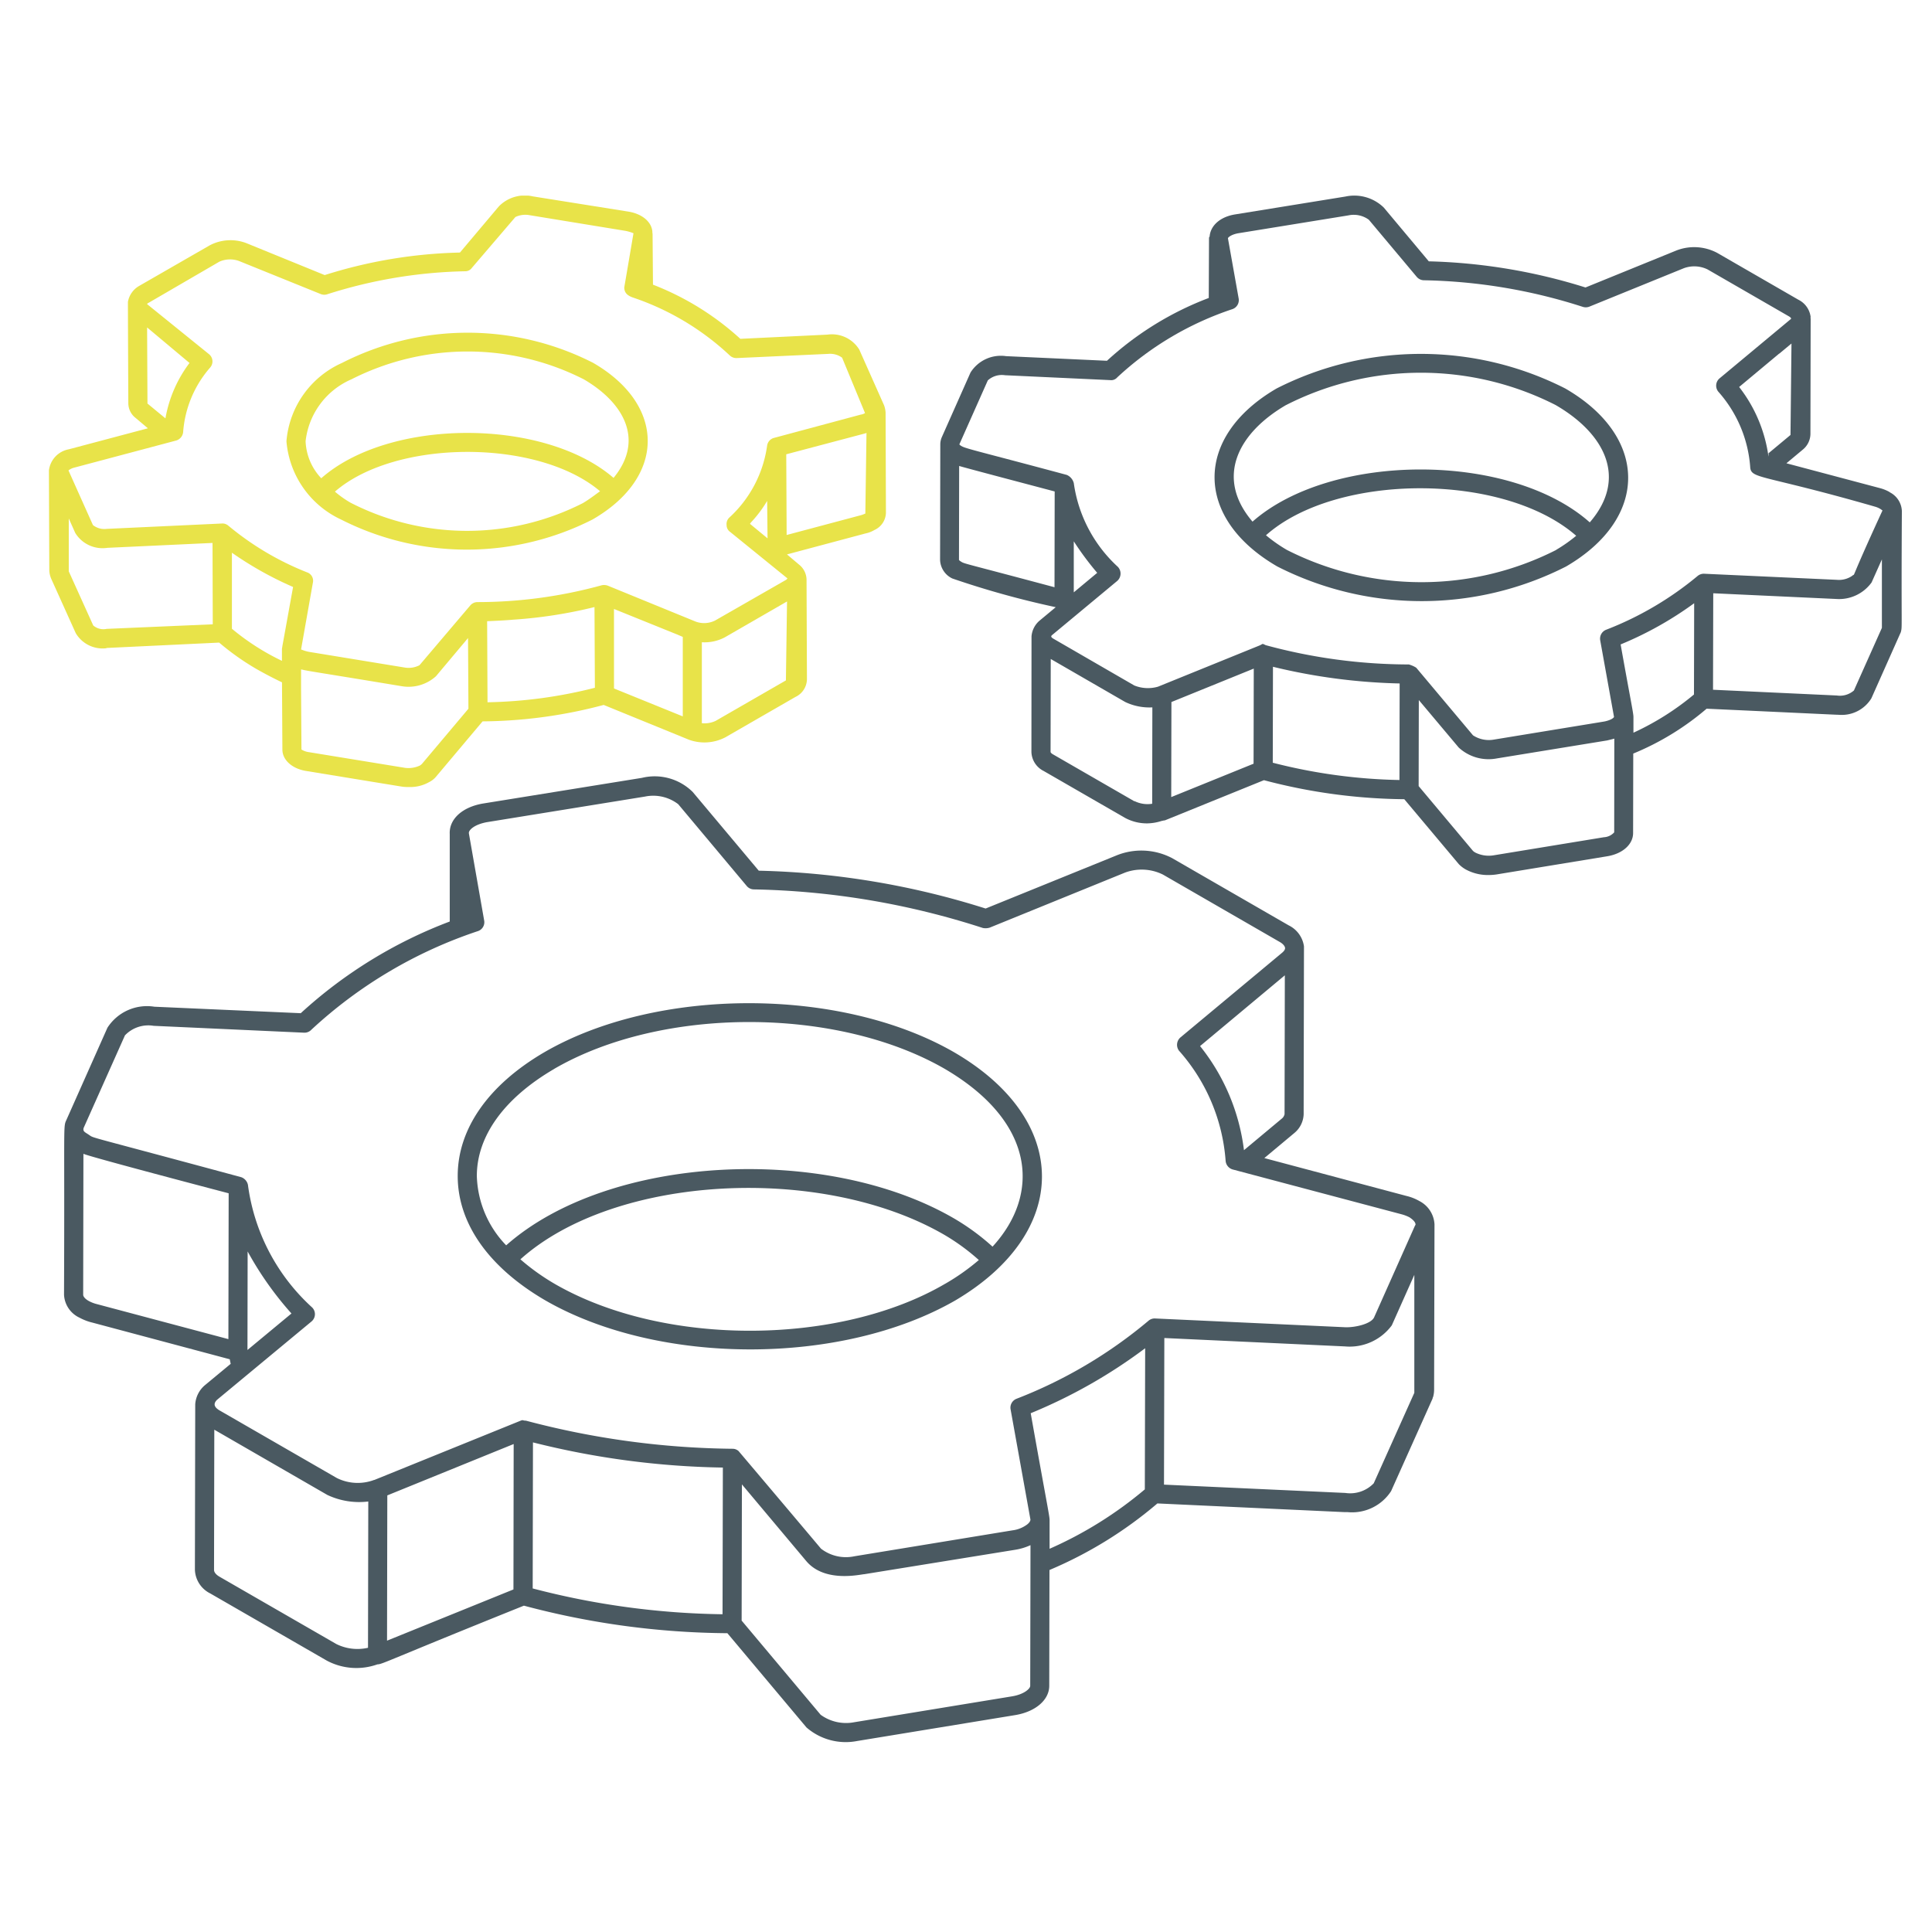<?xml version="1.0" encoding="UTF-8"?>
<svg xmlns="http://www.w3.org/2000/svg" xmlns:xlink="http://www.w3.org/1999/xlink" width="79" height="79" viewBox="0 0 79 79">
  <defs>
    <clipPath id="clip-path">
      <rect id="Rectangle_3481" data-name="Rectangle 3481" width="79" height="79" transform="translate(553 4853)" fill="#fff" stroke="#707070" stroke-width="1"></rect>
    </clipPath>
    <clipPath id="clip-path-2">
      <rect id="Rectangle_3480" data-name="Rectangle 3480" width="75.769" height="63.228" fill="none"></rect>
    </clipPath>
  </defs>
  <g id="Groupe_de_masques_62" data-name="Groupe de masques 62" transform="translate(-553 -4853)" clip-path="url(#clip-path)">
    <g id="Groupe_7574" data-name="Groupe 7574" transform="translate(555 4861)">
      <g id="Groupe_7573" data-name="Groupe 7573" clip-path="url(#clip-path-2)">
        <path id="Tracé_9237" data-name="Tracé 9237" d="M132.593,12.135a1.625,1.625,0,0,0-.392-.16l-3.829-1.017.682-.569a.841.841,0,0,0,.3-.625l.009-4.733h0c0-.007-.007-.012-.008-.019s.009-.027.007-.042a.913.913,0,0,0-.5-.7l-3.323-1.917a2.009,2.009,0,0,0-1.658-.1l-3.725,1.516A23.246,23.246,0,0,0,113.749,2.7L111.907.5a1.728,1.728,0,0,0-1.563-.45l-4.519.732c-.615.1-1,.461-1.037.893,0,.023-.026.038-.026.063l-.01,2.411h0c0,.009,0,.029,0,.049a12.9,12.9,0,0,0-4.163,2.568l-4.127-.189a1.466,1.466,0,0,0-1.453.671L93.84,9.881a.748.748,0,0,0-.066.294s0,0,0,0l-.009,4.733a.875.875,0,0,0,.5.76,36.479,36.479,0,0,0,4.23,1.174l-.674.56a.946.946,0,0,0-.317.632L97.5,22.764a.9.9,0,0,0,.5.775l3.324,1.916a1.878,1.878,0,0,0,.922.227,2.023,2.023,0,0,0,.58-.1h0a.4.4,0,0,0,.059-.012c.026-.009.057-.005.083-.015l0,0h0l4.04-1.639a23.152,23.152,0,0,0,5.739.778l2.229,2.655a1.277,1.277,0,0,0,.276.213,1.891,1.891,0,0,0,.943.232,2.23,2.23,0,0,0,.324-.024l4.508-.74c.644-.1,1.076-.488,1.076-.954l.006-3.248a11.1,11.1,0,0,0,3-1.835c5.4.249,5.284.248,5.392.248a1.421,1.421,0,0,0,1.344-.67l1.206-2.709c.065-.273.012.056.042-4.951a.9.9,0,0,0-.5-.77M128.539,9.8l-.9.749c.007.047,0,.092,0,.139a5.919,5.919,0,0,0-1.2-2.85l1.64-1.368,0,.006.5-.415Zm-28.346,5.635-.961.8,0-2.087a12.211,12.211,0,0,0,.956,1.287m-5.55-.448a.349.349,0,0,1-.1-.075l.007-3.845c.175.059,3.3.881,3.906,1.043l-.007,3.916c-3.675-.984-3.651-.949-3.808-1.038m3.68,3.018,2.692-2.237a.4.4,0,0,0,.025-.578,5.716,5.716,0,0,1-1.8-3.421.5.5,0,0,0-.288-.337c-3.5-.941-4.142-1.075-4.3-1.177a.287.287,0,0,1-.092-.071l1.164-2.617a.851.851,0,0,1,.7-.211l4.3.2a.326.326,0,0,0,.294-.113,12.855,12.855,0,0,1,4.71-2.79.39.39,0,0,0,.253-.436l-.439-2.464v0c.014-.037.135-.148.41-.2l4.517-.733a1.045,1.045,0,0,1,.835.178l1.958,2.335a.39.39,0,0,0,.29.14,22.417,22.417,0,0,1,6.5,1.087.4.4,0,0,0,.271-.009l3.857-1.569a1.237,1.237,0,0,1,.975.048l3.323,1.917c.095.055.113.1.069.122l-2.9,2.414a.39.39,0,0,0-.05.549,5.2,5.2,0,0,1,1.3,3.062c.026.518.419.288,5.1,1.635a.861.861,0,0,1,.2.082c.074.042.1.075.112.072h0c-1.453,3.156-1.06,2.513-1.244,2.678a.953.953,0,0,1-.625.161l-5.434-.249,0,0a.4.4,0,0,0-.249.084,13.379,13.379,0,0,1-3.751,2.207.392.392,0,0,0-.241.433l.565,3.133c-.056.1-.3.17-.418.189l-4.506.738a1.178,1.178,0,0,1-.842-.176l-2.319-2.762c-.182-.126-.453-.169-.3-.136a22.4,22.4,0,0,1-5.862-.79c-.157-.08-.1-.049-.252.015l-4.149,1.684h0a1.489,1.489,0,0,1-.967-.049L98.4,18.131c-.081-.047-.11-.089-.075-.124m4.9,2.713,3.367-1.367-.008,3.889-3.367,1.365Zm4.152-1.441a24.114,24.114,0,0,0,5.18.682l-.008,3.948a22.389,22.389,0,0,1-5.18-.707Zm-5.666,5.5L98.383,22.86c-.086-.048-.1-.09-.1-.1l.007-3.8,3.044,1.758a2.3,2.3,0,0,0,1.111.221l-.007,3.941a1.2,1.2,0,0,1-.724-.11m19.616,1.279a.61.61,0,0,1-.423.2l-4.5.738a1.231,1.231,0,0,1-.759-.113.624.624,0,0,1-.089-.063l-2.225-2.653c0-.356.007-3.679.007-3.518l1.632,1.942a1.8,1.8,0,0,0,1.559.444h0l4.508-.735s.242-.057.295-.075Zm.787-4.08c0-.157,0-.8,0-.64,0-.159-.141-.81-.524-2.964A14.387,14.387,0,0,0,124.6,16.68l-.008,3.732a11.072,11.072,0,0,1-2.481,1.565m9.021-1.729a.868.868,0,0,1-.7.205l-5.061-.235.009-3.945,5.028.233a1.641,1.641,0,0,0,1.446-.674l.422-.944v2.8Z" transform="translate(-57.325 -0.014)" fill="#4a5961"></path>
        <path id="Tracé_9238" data-name="Tracé 9238" d="M125.219,25.346a13.017,13.017,0,0,0,11.8,0c3.407-1.98,3.382-5.311-.032-7.282a13.023,13.023,0,0,0-11.8,0c-3.389,1.97-3.39,5.307.032,7.282m11.4-.679a12.156,12.156,0,0,1-11.012,0,6.236,6.236,0,0,1-.856-.6c2.88-2.56,9.721-2.571,12.685.021a6.187,6.187,0,0,1-.817.574M125.579,18.74a12.151,12.151,0,0,1,11.012,0c2.026,1.171,2.958,3,1.4,4.8-3.247-2.882-10.559-2.875-13.79-.03-1.53-1.789-.616-3.613,1.378-4.772" transform="translate(-74.985 -10.18)" fill="#4a5961"></path>
        <path id="Tracé_9239" data-name="Tracé 9239" d="M34.212,8.872a1.048,1.048,0,0,0-.062-.3l-1.015-2.28a1.312,1.312,0,0,0-1.3-.61l-3.562.172A11.385,11.385,0,0,0,24.7,3.639l-.016-2.094h-.007c.014-.417-.36-.785-.962-.89L19.793.03A1.484,1.484,0,0,0,18.4.436l-1.593,1.89a19.7,19.7,0,0,0-5.53.921L8.061,1.936a1.823,1.823,0,0,0-1.484.094L3.7,3.685a.942.942,0,0,0-.469.656c0,.766.017,4.388.016,4.156a.763.763,0,0,0,.3.593l.5.422-3.234.859a1,1,0,0,0-.812.86c0,.157.015,4.259.015,4.1a.968.968,0,0,0,.079.335l1,2.218a1.274,1.274,0,0,0,1.218.625c.031,0,.047-.016.078-.016l4.571-.218a10.451,10.451,0,0,0,1.522,1.078c.328.187.687.375,1.047.547l.016,2.749c0,.422.391.781.969.875l3.921.641a1.747,1.747,0,0,0,.281.015,1.551,1.551,0,0,0,.828-.2.87.87,0,0,0,.281-.219l1.906-2.265a19.719,19.719,0,0,0,4.952-.672l3.484,1.422a1.856,1.856,0,0,0,1.484-.094l2.875-1.656a.814.814,0,0,0,.468-.719l-.016-4.03a.805.805,0,0,0-.3-.656l-.5-.422,3.218-.859a1.146,1.146,0,0,0,.359-.14.793.793,0,0,0,.469-.7Zm-5.546,4.546c.016-.016.031-.047.047-.063a4.985,4.985,0,0,0,.656-.874l.016,1.531ZM4.03,8.5,4.015,5.388,5.749,6.841a5.257,5.257,0,0,0-.984,2.265ZM2.359,17.714a.632.632,0,0,1-.547-.141l-1-2.212c0-.157,0-2.319,0-2.162l.266.594A1.309,1.309,0,0,0,2.39,14.4l4.3-.2L6.7,17.527Zm5.124,0V14.6a14.268,14.268,0,0,0,2.5,1.4v.006c-.028.157-.466,2.578-.438,2.421,0,.031-.016.078-.016.11v.484a9.762,9.762,0,0,1-2.046-1.312m7.78,5.515a.406.406,0,0,1-.094.078,1.094,1.094,0,0,1-.609.094l-3.921-.64a.779.779,0,0,1-.312-.109l-.016-2.421V19.37c.3.075.63.11,4.109.687a1.671,1.671,0,0,0,1.406-.406l1.312-1.562.016,2.89ZM17.919,17.4c.359-.016.719-.031,1.078-.063a19.039,19.039,0,0,0,3.312-.515l.016,3.3a19.08,19.08,0,0,1-4.39.593Zm5.187-.5L25.7,17.948l.219.094v3.25l-2.812-1.141Zm7.03,2.921-2.875,1.656a1.071,1.071,0,0,1-.562.094V18.261a1.782,1.782,0,0,0,.937-.2l2.546-1.468Zm.063-4.171a.193.193,0,0,1-.063.063l-2.89,1.656a1,1,0,0,1-.8.047l-3.593-1.469a.458.458,0,0,0-.25-.016,19.168,19.168,0,0,1-5.077.688.384.384,0,0,0-.3.141L15.153,19.2a.956.956,0,0,1-.609.094l-3.906-.64a1.541,1.541,0,0,1-.312-.094h-.016l.484-2.734a.363.363,0,0,0-.234-.422,11.788,11.788,0,0,1-3.2-1.891L7.343,13.5a.367.367,0,0,0-.281-.094l-4.7.219a.75.75,0,0,1-.562-.156l-1-2.234a.61.61,0,0,1,.219-.11l4.171-1.109a.4.4,0,0,0,.3-.36A4.508,4.508,0,0,1,6.593,7.028a.38.38,0,0,0-.047-.547L4.015,4.435c0-.016.016-.031.078-.063L6.968,2.7a1.077,1.077,0,0,1,.8-.031l3.359,1.359a.389.389,0,0,0,.265,0,19.727,19.727,0,0,1,5.624-.937.333.333,0,0,0,.281-.141L19.075.873A.945.945,0,0,1,19.668.8l3.921.641a1.979,1.979,0,0,1,.312.094v.015c-.026.157-.4,2.359-.375,2.2,0,.237.152.347.375.422a10.848,10.848,0,0,1,3.937,2.359.392.392,0,0,0,.3.109l3.734-.171a.829.829,0,0,1,.562.156l.937,2.265a.436.436,0,0,1-.172.062L29.667,9.9a.383.383,0,0,0-.3.328,4.9,4.9,0,0,1-1.547,2.937.357.357,0,0,0-.109.3.334.334,0,0,0,.141.281ZM33.384,13c-.047.016-.109.047-.172.063l-3.046.812-.016-3.3L33.4,9.715c.016,0,.016-.015.031-.015Z" transform="translate(0 0.001)" fill="#e8e349"></path>
        <path id="Tracé_9240" data-name="Tracé 9240" d="M37.549,15.66a11.3,11.3,0,0,0-10.279,0A3.847,3.847,0,0,0,25,18.863a3.879,3.879,0,0,0,2.234,3.2,11.351,11.351,0,0,0,10.279,0c3.015-1.734,3-4.687.031-6.405m-.422,5.733a10.444,10.444,0,0,1-9.5-.016,4.2,4.2,0,0,1-.64-.453c2.484-2.156,8.3-2.171,10.842-.016-.219.156-.438.328-.7.484m1.25-1.031c-2.843-2.453-9.154-2.453-11.951.016a2.334,2.334,0,0,1-.64-1.515,3.134,3.134,0,0,1,1.875-2.531,10.489,10.489,0,0,1,9.5,0c1.687.984,2.468,2.515,1.218,4.03" transform="translate(-15.287 -8.819)" fill="#e8e349"></path>
        <path id="Tracé_9241" data-name="Tracé 9241" d="M46.606,97.127c4.64,2.664,12.1,2.666,16.747,0,4.715-2.777,4.766-7.358-.047-10.155-4.64-2.671-12.138-2.671-16.747,0-2.3,1.343-3.546,3.14-3.546,5.062,0,1.952,1.281,3.749,3.593,5.093m16.341-.687c-4.3,2.52-11.456,2.6-15.95.016a9.107,9.107,0,0,1-1.421-1.014c3.877-3.475,12.327-3.893,17.319-1.011a8.635,8.635,0,0,1,1.427,1.04,9.059,9.059,0,0,1-1.375.97m-16-8.78c4.417-2.569,11.555-2.55,15.966-.016,3.728,2.175,3.939,5.133,1.969,7.279a9.366,9.366,0,0,0-1.6-1.169c-5.232-3.023-14.092-2.6-18.287,1.115a4.246,4.246,0,0,1-1.2-2.835c0-1.64,1.125-3.187,3.156-4.374" transform="translate(-26.297 -51.948)" fill="#4a5961"></path>
        <path id="Tracé_9242" data-name="Tracé 9242" d="M56.995,78.484a1.976,1.976,0,0,0-.516-.2l-5.806-1.547L51.9,75.712a1.041,1.041,0,0,0,.381-.771c0-.857.014-7.2.013-6.861a1.131,1.131,0,0,0-.625-.859L46.9,64.471a2.712,2.712,0,0,0-2.234-.125l-5.39,2.187A33.079,33.079,0,0,0,30,64.986l-2.7-3.218a2.208,2.208,0,0,0-2.078-.578l-6.483,1.047c-.859.141-1.406.64-1.375,1.25v3.577a18.883,18.883,0,0,0-6.092,3.749l-5.984-.265a1.923,1.923,0,0,0-1.921.859L1.692,75.172c-.143.317-.07.014-.1,7.151a1.094,1.094,0,0,0,.635.941,2.117,2.117,0,0,0,.523.2l5.619,1.5c.012.063.025.125.038.187l-1.06.878a1.122,1.122,0,0,0-.39.774c0,.161-.014,6.933-.013,6.773a1.125,1.125,0,0,0,.629.964l4.764,2.746a2.565,2.565,0,0,0,2.071.153h0c.2,0,.42-.161,5.989-2.4a33.025,33.025,0,0,0,8.32,1.126l3.234,3.854a2.446,2.446,0,0,0,2.063.556l6.464-1.06c.837-.136,1.4-.62,1.4-1.2l.009-4.734A16.949,16.949,0,0,0,46.3,90.859l7.647.355.131,0a1.9,1.9,0,0,0,1.779-.86l1.693-3.777a.4.4,0,0,0,.009-.044c0-.008.01-.011.012-.019a1.109,1.109,0,0,0,.044-.284l.016-6.782a1.138,1.138,0,0,0-.64-.965M51.5,74.94a.314.314,0,0,1-.115.185l-1.545,1.289a8.446,8.446,0,0,0-1.795-4.257l3.466-2.893ZM8.313,84.14,2.941,82.71a1.407,1.407,0,0,1-.336-.129c-.142-.078-.23-.177-.23-.257l.01-5.762c.251.124,6.1,1.657,5.939,1.615Zm5.709,12.621a1.94,1.94,0,0,1-1.293-.152L7.962,93.862c-.15-.084-.236-.188-.236-.284l.011-5.734,4.625,2.669a3.06,3.06,0,0,0,1.671.267Zm5.947-2.385L14.8,96.47l.011-5.94,5.167-2.1Zm8.55,1.014a32.236,32.236,0,0,1-7.763-1.055l.011-5.972a33.805,33.805,0,0,0,7.765,1.029c0,.16-.014,6.333-.013,6M41.1,98.315c0,.126-.265.354-.745.432L33.9,99.806A1.765,1.765,0,0,1,32.53,99.5l-3.23-3.85c0-.16.012-5.905.011-5.57l2.634,3.139c.764.9,2.217.537,2.373.533l6.179-1a2.406,2.406,0,0,0,.614-.187Zm4.686-8.031a16.094,16.094,0,0,1-3.894,2.429l0-1.182h0c0-.159-.154-.88-.772-4.361A21.175,21.175,0,0,0,45.8,84.513Zm11.02-3.948-1.66,3.7a1.336,1.336,0,0,1-1.16.394L46.57,90.09l.014-5.995,7.383.343a2.144,2.144,0,0,0,1.918-.861l.921-2.064Zm.041-6.86s-.006,0-.007.008l-1.677,3.763c-.117.265-.756.418-1.167.408l-7.78-.359a.387.387,0,0,0-.281.094,19.074,19.074,0,0,1-5.39,3.187.391.391,0,0,0-.25.422l.813,4.515c.006.058-.044.133-.127.2a1.27,1.27,0,0,1-.612.246l-6.457,1.059a1.663,1.663,0,0,1-1.368-.312c-1.191-1.417-3.52-4.168-3.371-3.991a.369.369,0,0,0-.22-.092,34.2,34.2,0,0,1-8.475-1.15c-.157,0-.089-.052-.247.014L14.278,89.9h-.005c-.007,0-.017,0-.025.007a1.916,1.916,0,0,1-1.5-.087L7.988,87.076c-.295-.161-.283-.311-.141-.453l3.859-3.2a.388.388,0,0,0,.031-.578,8.231,8.231,0,0,1-2.625-5.015.433.433,0,0,0-.266-.309C2.431,75.786,2.839,75.936,2.63,75.8c-.157-.114-.286-.14-.234-.3L4.083,71.72a1.318,1.318,0,0,1,1.172-.391l6.155.281a.389.389,0,0,0,.3-.125,18.668,18.668,0,0,1,6.811-4.03.383.383,0,0,0,.25-.437l-.625-3.562V63.44c0-.125.234-.344.734-.438l6.468-1.047a1.676,1.676,0,0,1,1.359.312l2.8,3.343a.385.385,0,0,0,.3.141,32.243,32.243,0,0,1,9.358,1.578.571.571,0,0,0,.281-.016l5.53-2.249a1.961,1.961,0,0,1,1.546.078l4.765,2.749c.172.094.234.2.234.265,0,.047-.031.109-.125.188L47.247,71.8a.4.4,0,0,0-.063.547,7.621,7.621,0,0,1,1.906,4.5.4.4,0,0,0,.3.359l6.889,1.828a1.606,1.606,0,0,1,.328.125c.086.057.254.18.248.3,0,.007,0,.018,0,.025M9.093,84.584,9.1,80.555a13.581,13.581,0,0,0,1.792,2.537Z" transform="translate(-0.974 -37.383)" fill="#4a5961"></path>
      </g>
    </g>
  </g>
</svg>
